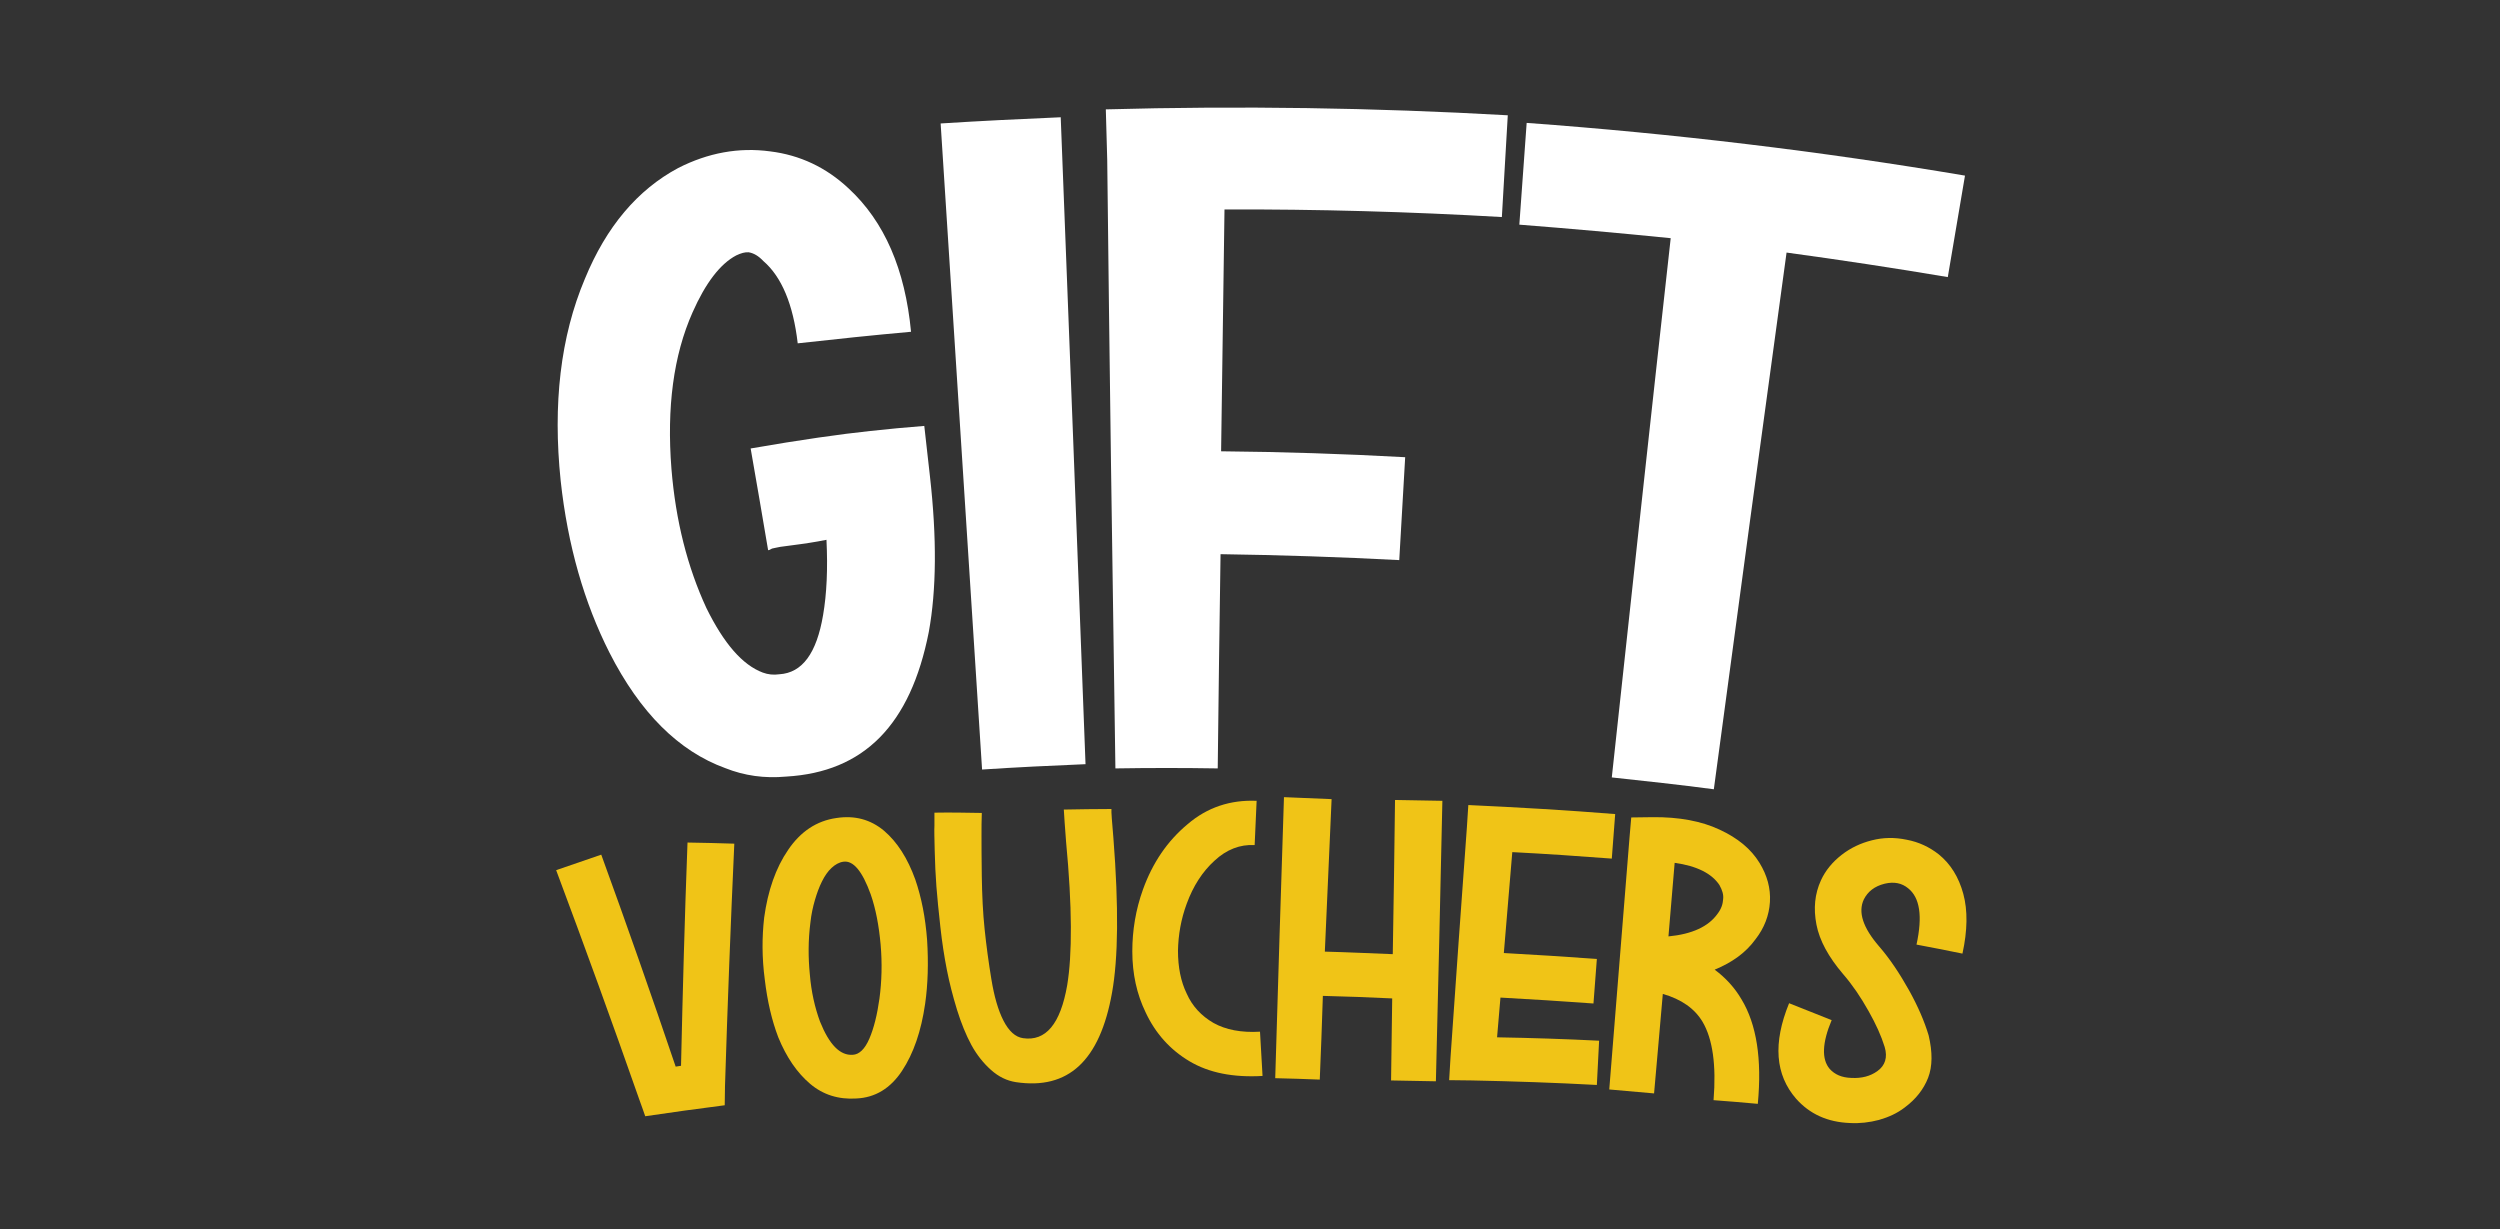 <?xml version="1.0" encoding="utf-8"?>
<!-- Generator: Adobe Illustrator 26.3.1, SVG Export Plug-In . SVG Version: 6.00 Build 0)  -->
<svg version="1.1" id="Layer_1" xmlns="http://www.w3.org/2000/svg" xmlns:xlink="http://www.w3.org/1999/xlink" x="0px" y="0px"
	 viewBox="0 0 886.9 436" style="enable-background:new 0 0 886.9 436;" xml:space="preserve">
<rect x="0" y="0" width="886.9" height="436" fill="#333333" stroke="none"/>
<style type="text/css">
	.st0{fill:#FFFFFF;}
	.st1{fill:#F0C417;}
</style>
<g>
	<g>
		<path class="st0" d="M272.5,195.2c-2-12-4.1-24-6.2-36.1c17.8-3.1,32-5.1,42.4-6.2c6.4-0.7,12.8-1.3,19.2-1.8
			c0.7,5.9,1.3,11.9,2,17.8c2.5,22.1,2.3,40.5-0.4,55.3c-6.5,33-23,49.7-50.6,51.3c-7.7,0.7-14.8-0.3-21.6-3
			c-16.5-6-30.2-19.6-41.1-41c-8.9-17.6-14.8-37.9-17.3-61c-2.8-27.1-0.1-51,8.6-71.6c7.6-18.5,18.7-31.6,33.1-39.3
			c10.6-5.4,21.5-7.4,32.6-5.9c10.6,1.3,19.9,5.7,27.8,13.1c12.8,11.8,20.1,28.8,22.2,50.9c-13.4,1.2-26.8,2.6-40.2,4.1
			c-1.6-13.8-5.7-23.6-12.2-29.2c-1.7-1.8-3.4-2.8-5.2-3.1c-1.3-0.1-2.7,0.3-4.4,1.1c-5.7,3-10.9,9.8-15.5,20.2
			c-6.8,15.3-9.2,33.8-7.5,55.5c1.5,18.5,5.7,34.9,12.4,49.4c6.2,12.6,12.8,20.2,20,22.9c1.9,0.7,3.8,0.9,5.9,0.6
			c8.1-0.5,13.2-7.4,15.5-21c1.3-7.6,1.7-16.4,1.2-26.7c-2.1,0.4-4.1,0.8-6.2,1.1c-2.1,0.3-4,0.6-5.7,0.8c-1.7,0.2-3.2,0.4-4.5,0.6
			c-1.3,0.2-2.2,0.5-2.9,0.6C273.1,195.1,272.7,195.2,272.5,195.2z"/>
		<path class="st0" d="M385.1,271.1c-12.2,0.5-24.5,1.1-36.7,1.9c-4.9-76.4-9.8-152.8-14.7-229.2c14.2-0.9,28.4-1.6,42.6-2.2
			C379.3,118.1,382.2,194.6,385.1,271.1z"/>
		<path class="st0" d="M534.9,40.9c-0.7,12-1.4,24.1-2.1,36.1c-32.8-1.9-65.6-2.8-98.4-2.7c-0.4,28.6-0.8,57.2-1.2,85.8
			c21.8,0.2,43.5,0.9,65.3,2.1c-0.7,12.2-1.4,24.3-2.1,36.5c-21.1-1.1-42.2-1.8-63.4-2.1c-0.4,25.3-0.7,50.7-1,76
			c-12.1-0.2-24.2-0.2-36.3,0c-1.1-72-2.1-144-2.9-215.9c-0.2-6-0.3-12-0.5-17.9C439.8,37.5,487.4,38.2,534.9,40.9z"/>
		<path class="st0" d="M539,79.7c0.9-12,1.7-24.1,2.6-36.1c52.1,3.8,104,10,155.5,18.7c-2,12-4.1,24-6.1,36
			c-19-3.2-38.1-6.1-57.2-8.7c-8.7,63.5-17.3,126.9-25.8,190.4c-12.1-1.6-24.1-2.9-36.2-4.2c6.9-63.8,13.8-127.6,20.9-191.3
			C574.9,82.7,556.9,81.1,539,79.7z"/>
	</g>
</g>
<g>
	<g>
		<path class="st1" d="M197.3,308.7c5.3-1.8,10.7-3.7,16-5.5c9.1,25,17.9,50.1,26.4,75.2c0.6-0.1,1.2-0.2,1.9-0.3
			c0.6-26.4,1.3-52.8,2.3-79.2c5.6,0.1,11.1,0.2,16.6,0.4c-1.3,28.6-2.4,57.2-3.3,85.9c0,2.3-0.1,4.6-0.1,6.9
			c-9.4,1.2-18.8,2.5-28.2,3.9c-0.7-2.1-1.5-4.2-2.2-6.2C217.2,362.7,207.4,335.7,197.3,308.7z"/>
		<path class="st1" d="M271.1,325.5c1.3-9.5,4.1-17.6,8.5-24c4.4-6.5,10.1-10.3,17.1-11.3c6.5-1,12.1,0.5,16.9,4.5
			c4.7,4,8.4,9.8,11.1,17.3c2.2,6.4,3.6,13.5,4.2,21.5c0.5,8.1,0.3,15.6-0.7,22.6c-1.4,9.7-4.1,17.6-8.2,23.8
			c-4.1,6.2-9.5,9.5-16.2,9.8c-6.3,0.4-11.8-1.3-16.4-5.2c-4.6-3.9-8.4-9.4-11.3-16.5c-2.3-6-3.9-12.9-4.8-20.6
			C270.3,339.8,270.3,332.5,271.1,325.5z M299.2,305.7c-1.5,0.2-2.9,1-4.2,2.2c-1.3,1.2-2.4,2.8-3.4,4.8c-1,2-1.8,4.2-2.5,6.6
			c-0.7,2.4-1.3,5.1-1.6,8c-0.8,6.2-0.8,12.4-0.2,18.4c0.5,6.2,1.8,11.8,3.6,16.7c3.3,8.2,7.1,12.1,11.6,11.8c2.3-0.1,4.3-2,5.9-5.7
			c1.6-3.7,2.8-8.5,3.6-14.3c0.8-6,1-12.4,0.4-19.2c-0.6-6.6-1.7-12.5-3.5-17.7C305.9,309,302.7,305.2,299.2,305.7z"/>
		<path class="st1" d="M348.3,288.4c0,0.1,0,0.2,0,0.3c-0.1,2.4-0.1,4.9-0.1,7.7c0,2.8,0,7.6,0.1,14.4c0.1,6.8,0.4,13.1,1,18.8
			c0.6,5.8,1.4,11.7,2.4,17.8c1,6.1,2.4,11,4.3,14.7c1.9,3.7,4.2,5.8,6.9,6.2c8.1,1.2,13.3-5,15.7-18.8c1.8-10.8,1.8-27.8-0.4-50.9
			c-0.4-5.4-0.7-9.2-0.8-11.4c5.6-0.1,11.3-0.2,16.9-0.2c-0.1,1,0.2,4.5,0.7,10.4c1.9,24.4,1.7,42.6-0.5,54.8
			c-4.3,24.1-15.5,34.5-34.1,31.7c-3.2-0.5-6.1-1.9-8.8-4.3c-2.7-2.4-5.1-5.4-7-8.9c-1.9-3.5-3.6-7.7-5.1-12.5
			c-1.5-4.9-2.7-9.6-3.6-14.2c-0.9-4.6-1.7-9.7-2.3-15.2c-0.6-5.5-1.1-10.3-1.4-14.3c-0.3-4-0.5-8.2-0.6-12.6
			c-0.1-4.4-0.2-7.4-0.1-9c0-1.6,0-3.1,0-4.5c0,0,0-0.1,0-0.1C337,288.2,342.7,288.3,348.3,288.4z"/>
		<path class="st1" d="M445.8,284.1c-0.2,5.2-0.5,10.5-0.7,15.7c-5.2-0.3-10,1.6-14.2,5.5c-4.3,3.9-7.6,9-9.9,15.3
			c-2,5.4-3,11-3.1,16.7c0,5.8,1,10.9,3.1,15.2c2,4.5,5.2,7.9,9.5,10.4c4.3,2.4,9.8,3.5,16.5,3.1c0.3,5.2,0.6,10.5,0.9,15.7
			c-10.4,0.6-19-1.1-25.9-5.2c-6.9-4.1-12.1-9.9-15.6-17.4c-3.1-6.4-4.7-13.6-4.7-21.6c0-7.4,1.2-14.8,3.8-22
			c3.4-9.4,8.6-17.1,15.8-23.1C428.3,286.4,436.5,283.7,445.8,284.1z"/>
		<path class="st1" d="M468.2,383c-5.2-0.2-10.5-0.4-15.8-0.5c1-33.2,2-66.4,3.1-99.7c5.6,0.2,11.3,0.5,16.9,0.7
			c-0.8,18-1.6,36.1-2.4,54.1c8,0.2,16.1,0.6,24.1,0.9c0.3-18.2,0.6-36.5,0.8-54.7c5.6,0.1,11.2,0.2,16.8,0.3
			c-0.7,33.2-1.5,66.3-2.3,99.5c-5.3-0.1-10.6-0.2-15.9-0.3c0.1-9.7,0.3-19.4,0.4-29.1c-8.2-0.4-16.4-0.7-24.6-0.9
			C469,363.3,468.6,373.2,468.2,383z"/>
		<path class="st1" d="M567.3,369.2c-0.3,5.2-0.5,10.5-0.8,15.7c-14.7-0.8-29.5-1.3-44.2-1.6c-2.7,0-5.5-0.1-8.2-0.1
			c0.2-2.8,0.3-5.6,0.5-8.3c1.9-27.2,3.8-54.4,5.8-81.5c0.2-2.6,0.3-5.2,0.5-7.8c17.4,0.8,34.7,1.8,52.1,3.2
			c-0.4,5.3-0.8,10.5-1.2,15.8c-11.8-0.9-23.5-1.7-35.3-2.3c-1,11.9-2,23.9-3,35.8c11,0.6,22,1.3,33,2.1c-0.4,5.3-0.8,10.5-1.2,15.8
			c-11-0.8-22-1.5-33-2.1c-0.4,4.7-0.8,9.4-1.2,14.1C543.1,368.2,555.2,368.6,567.3,369.2z"/>
		<path class="st1" d="M586.8,387.9c-5.3-0.5-10.6-0.9-15.9-1.4c2.4-29.8,4.8-59.7,7.2-89.5c0.2-2.3,0.4-4.7,0.6-7
			c2.5,0,5.1-0.1,7.6-0.1c9.3-0.1,17.3,1.4,23.7,4.4c6.5,3,11.2,6.9,14.2,11.8c2.7,4.4,4,9,3.7,13.9c-0.3,4.8-2,9.2-5.1,13.2
			c-3.4,4.7-8.2,8.2-14.5,10.8c3.9,2.9,7.1,6.4,9.5,10.5c5.4,8.9,7.3,21.3,5.8,37.1c-5.2-0.5-10.5-0.9-15.7-1.3
			c1-12.4-0.3-21.7-3.9-27.8c-2.8-4.7-7.5-8-14.1-9.9C588.9,364.5,587.8,376.2,586.8,387.9z M594.1,306.1
			c-0.7,8.7-1.5,17.4-2.2,26.1c8.4-0.8,14.2-3.5,17.4-8c1.3-1.7,1.9-3.4,2-5.2c0.2-1.6-0.3-3.2-1.3-5
			C607.3,309.9,602,307.2,594.1,306.1z"/>
		<path class="st1" d="M634.7,355.9c5,2,10.1,4,15.1,6c-3.4,8.1-3.6,13.9-0.7,17.3c1.8,2,4.3,3.1,7.7,3.2c3.6,0.2,6.7-0.6,9.2-2.4
			c2.8-2,3.7-4.9,2.6-8.6c-1.2-3.9-3.1-8.1-5.7-12.7c-2.8-5-5.8-9.4-9.1-13.2c-5.1-6-8.3-11.8-9.4-17.5c-1.1-5.7-0.6-10.9,1.6-15.7
			c1.6-3.5,4.1-6.5,7.3-9c3.2-2.5,6.8-4.2,10.8-5.2c3.9-1,8-1.1,12.3-0.2c4.3,0.8,8.1,2.6,11.4,5.2c4.2,3.4,7.1,8.1,8.7,14
			c1.6,5.9,1.5,13-0.3,21.2c-5.4-1.1-10.9-2.2-16.3-3.2c2.2-10.1,1.2-16.7-3-20c-2.2-1.8-4.9-2.4-8.3-1.6c-3.6,0.9-6,2.8-7.4,5.6
			c-2.1,4.5-0.3,10,5.4,16.6c3.9,4.5,7.4,9.8,10.7,15.7c3.1,5.6,5.4,10.9,6.9,15.9c1.4,5.9,1.4,11-0.2,15.1
			c-1.6,4.1-4.4,7.6-8.3,10.5c-2.6,2-5.6,3.4-9.1,4.4c-3.4,0.9-6.9,1.3-10.3,1.1c-8-0.3-14.3-3.2-19.1-8.6
			C629.8,381.3,628.9,370.1,634.7,355.9z"/>
	</g>
</g>
</svg>
